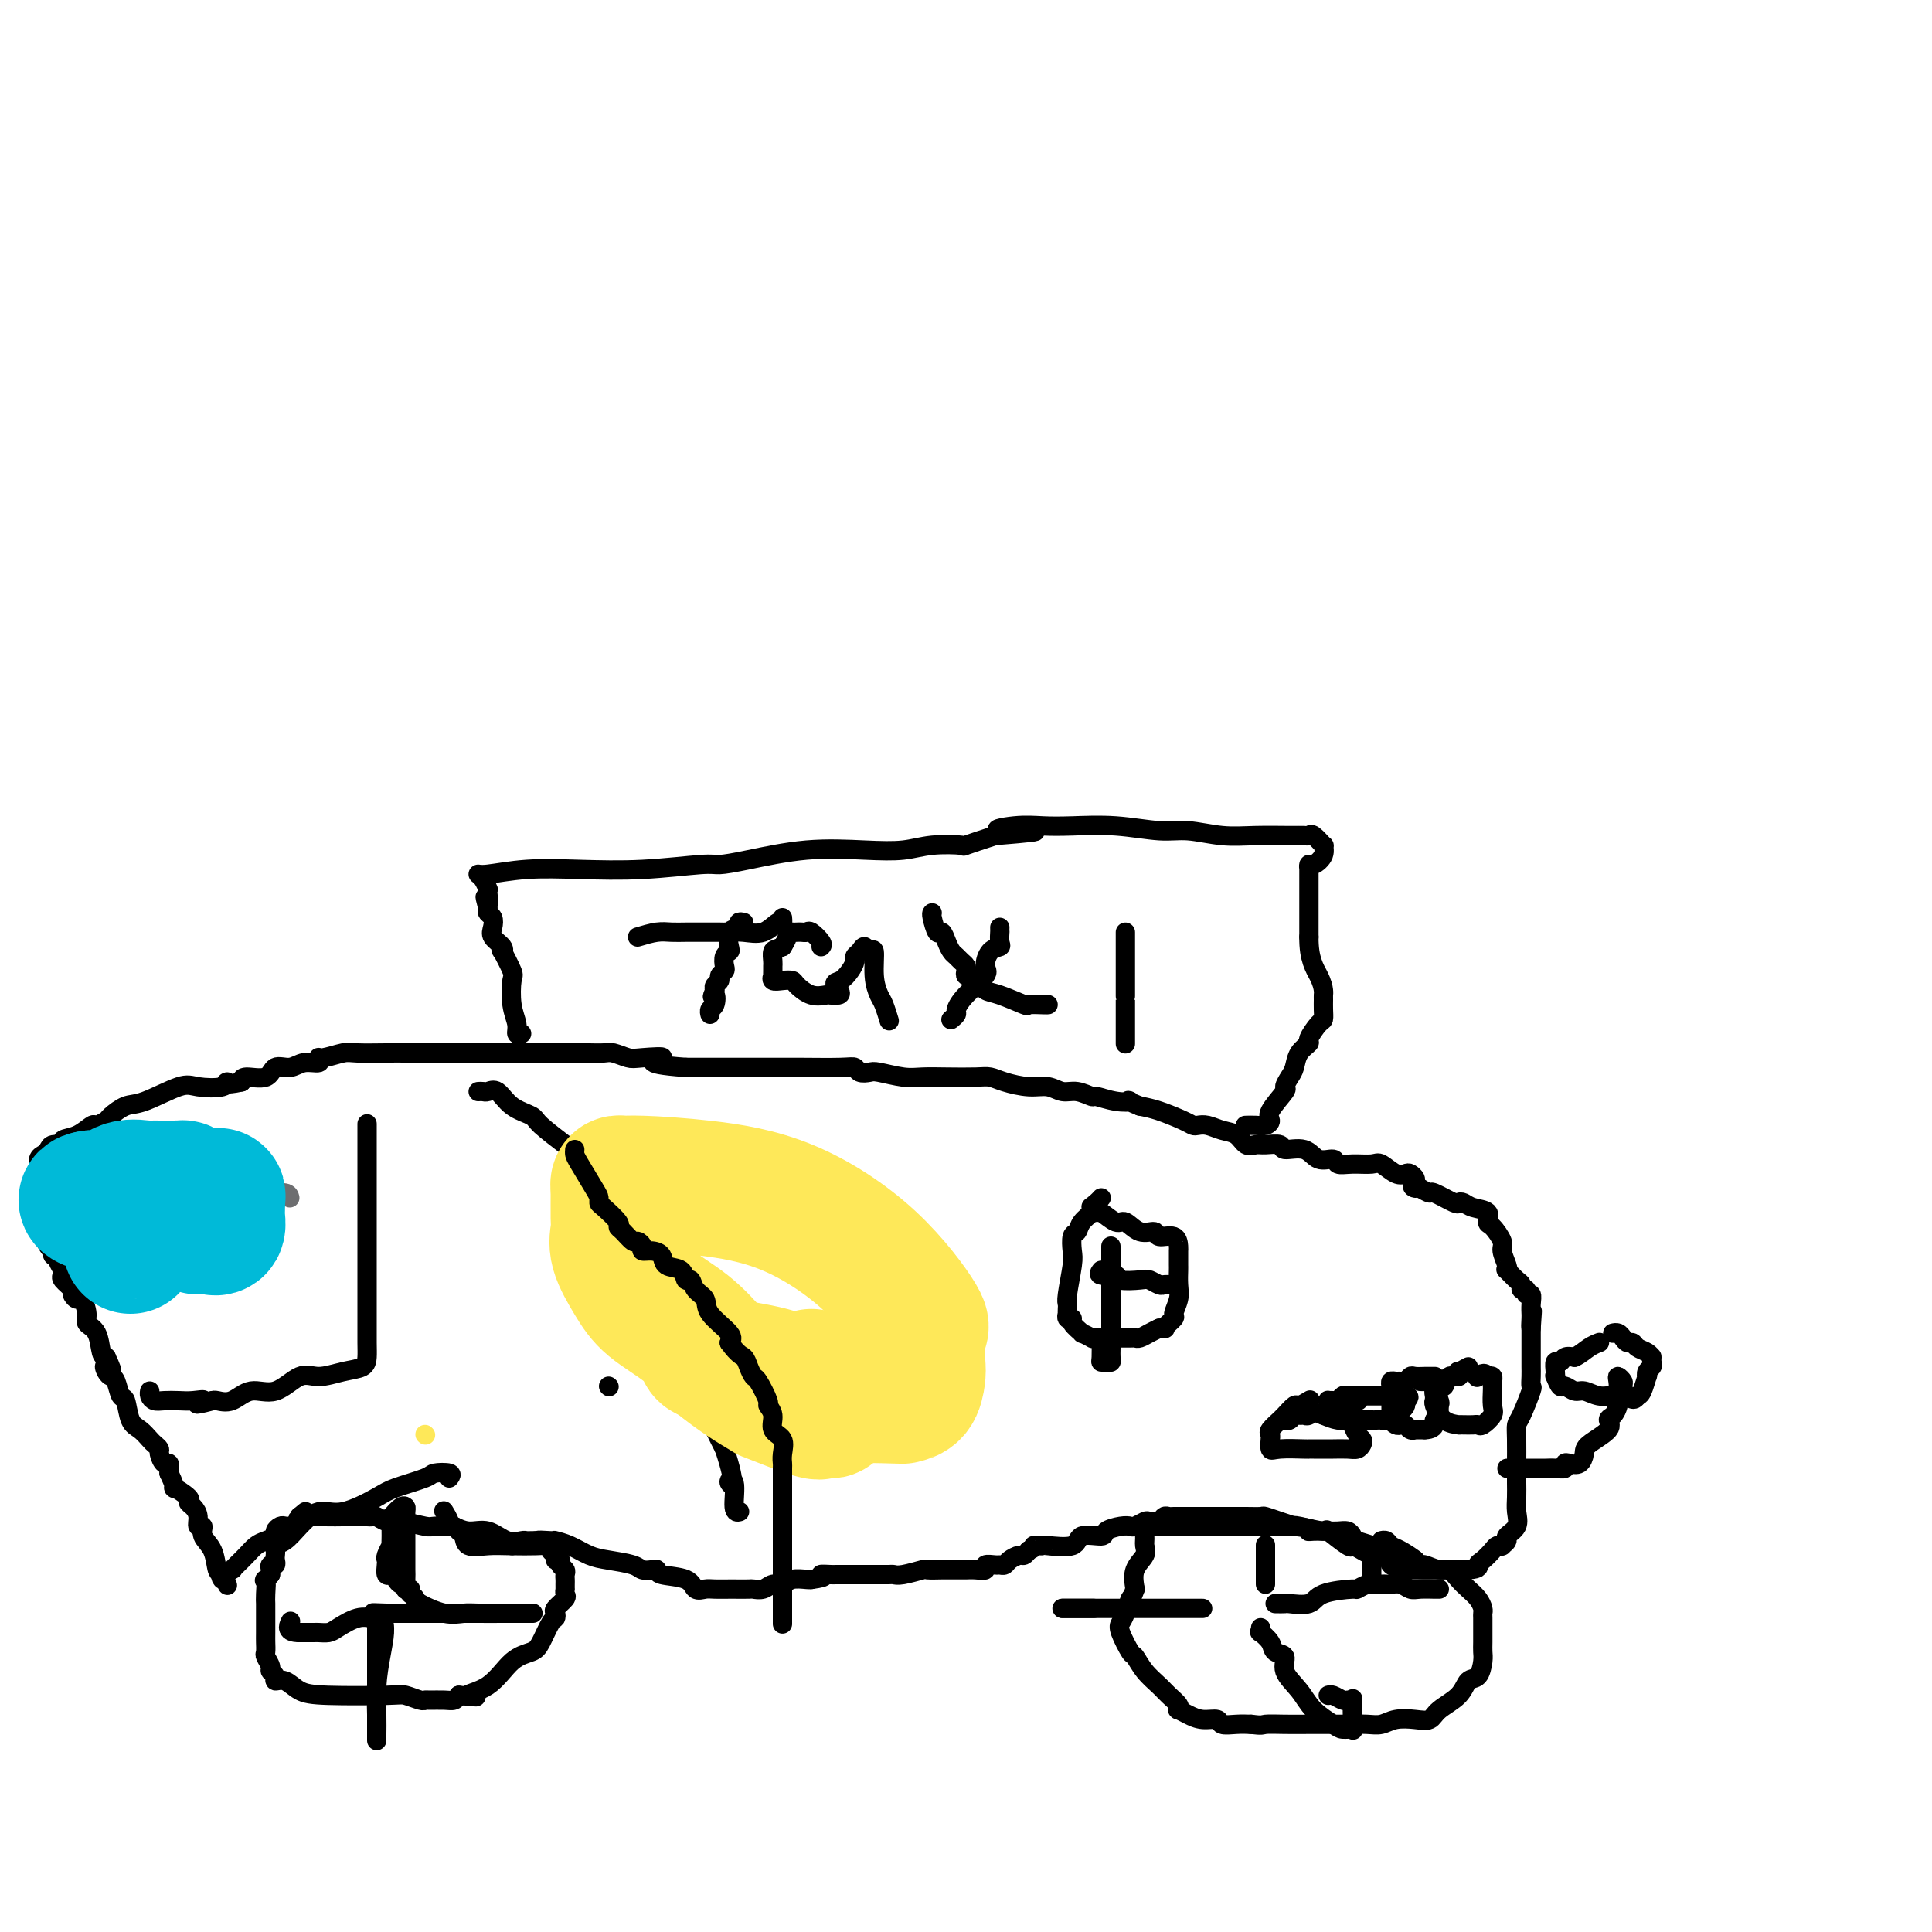 <svg viewBox='0 0 400 400' version='1.1' xmlns='http://www.w3.org/2000/svg' xmlns:xlink='http://www.w3.org/1999/xlink'><g fill='none' stroke='#000000' stroke-width='4' stroke-linecap='round' stroke-linejoin='round'><path d='M93,306c0.323,-0.406 0.645,-0.812 0,-1c-0.645,-0.188 -2.258,-0.158 -3,0c-0.742,0.158 -0.613,0.443 -2,1c-1.387,0.557 -4.289,1.387 -6,2c-1.711,0.613 -2.229,1.008 -4,2c-1.771,0.992 -4.794,2.580 -7,3c-2.206,0.420 -3.596,-0.329 -5,0c-1.404,0.329 -2.821,1.737 -4,3c-1.179,1.263 -2.120,2.379 -3,3c-0.880,0.621 -1.699,0.745 -2,1c-0.301,0.255 -0.084,0.642 0,1c0.084,0.358 0.037,0.687 0,1c-0.037,0.313 -0.062,0.609 0,1c0.062,0.391 0.213,0.878 0,1c-0.213,0.122 -0.788,-0.121 -1,0c-0.212,0.121 -0.061,0.606 0,1c0.061,0.394 0.030,0.697 0,1'/><path d='M56,326c-1.773,2.084 -1.207,0.792 -1,1c0.207,0.208 0.055,1.914 0,3c-0.055,1.086 -0.015,1.552 0,2c0.015,0.448 0.003,0.878 0,2c-0.003,1.122 0.003,2.934 0,4c-0.003,1.066 -0.016,1.385 0,2c0.016,0.615 0.061,1.526 0,2c-0.061,0.474 -0.228,0.509 0,1c0.228,0.491 0.851,1.436 1,2c0.149,0.564 -0.176,0.746 0,1c0.176,0.254 0.854,0.579 1,1c0.146,0.421 -0.238,0.936 0,1c0.238,0.064 1.098,-0.324 2,0c0.902,0.324 1.846,1.358 3,2c1.154,0.642 2.519,0.890 6,1c3.481,0.110 9.077,0.082 12,0c2.923,-0.082 3.171,-0.218 4,0c0.829,0.218 2.239,0.791 3,1c0.761,0.209 0.872,0.053 1,0c0.128,-0.053 0.271,-0.004 1,0c0.729,0.004 2.042,-0.037 3,0c0.958,0.037 1.559,0.154 2,0c0.441,-0.154 0.720,-0.577 1,-1'/><path d='M95,351c6.155,0.512 2.541,0.291 2,0c-0.541,-0.291 1.991,-0.653 4,-2c2.009,-1.347 3.494,-3.681 5,-5c1.506,-1.319 3.031,-1.625 4,-2c0.969,-0.375 1.382,-0.820 2,-2c0.618,-1.180 1.441,-3.093 2,-4c0.559,-0.907 0.854,-0.806 1,-1c0.146,-0.194 0.144,-0.683 0,-1c-0.144,-0.317 -0.431,-0.462 0,-1c0.431,-0.538 1.580,-1.468 2,-2c0.420,-0.532 0.113,-0.667 0,-1c-0.113,-0.333 -0.030,-0.863 0,-1c0.030,-0.137 0.009,0.118 0,0c-0.009,-0.118 -0.007,-0.609 0,-1c0.007,-0.391 0.017,-0.683 0,-1c-0.017,-0.317 -0.061,-0.658 0,-1c0.061,-0.342 0.228,-0.683 0,-1c-0.228,-0.317 -0.850,-0.610 -1,-1c-0.150,-0.390 0.172,-0.879 0,-1c-0.172,-0.121 -0.838,0.125 -1,0c-0.162,-0.125 0.180,-0.622 0,-1c-0.180,-0.378 -0.883,-0.637 -1,-1c-0.117,-0.363 0.353,-0.828 0,-1c-0.353,-0.172 -1.529,-0.049 -3,0c-1.471,0.049 -3.235,0.025 -5,0'/><path d='M106,320c-2.140,-0.029 -3.490,-0.103 -5,0c-1.510,0.103 -3.179,0.382 -4,0c-0.821,-0.382 -0.793,-1.425 -1,-2c-0.207,-0.575 -0.648,-0.683 -1,-1c-0.352,-0.317 -0.617,-0.842 -1,-1c-0.383,-0.158 -0.886,0.050 -1,0c-0.114,-0.050 0.162,-0.360 0,-1c-0.162,-0.640 -0.760,-1.612 -1,-2c-0.240,-0.388 -0.120,-0.194 0,0'/><path d='M85,329c-0.423,0.180 -0.845,0.360 -1,0c-0.155,-0.360 -0.041,-1.261 0,-2c0.041,-0.739 0.011,-1.315 0,-2c-0.011,-0.685 -0.002,-1.479 0,-3c0.002,-1.521 -0.002,-3.768 0,-5c0.002,-1.232 0.009,-1.449 0,-2c-0.009,-0.551 -0.033,-1.436 0,-2c0.033,-0.564 0.124,-0.806 0,-1c-0.124,-0.194 -0.464,-0.341 -1,0c-0.536,0.341 -1.268,1.171 -2,2'/><path d='M81,314c-0.464,0.631 -0.123,1.708 0,2c0.123,0.292 0.029,-0.202 0,0c-0.029,0.202 0.006,1.101 0,2c-0.006,0.899 -0.054,1.798 0,2c0.054,0.202 0.210,-0.292 0,0c-0.210,0.292 -0.785,1.370 -1,2c-0.215,0.630 -0.069,0.813 0,1c0.069,0.187 0.060,0.380 0,1c-0.060,0.620 -0.170,1.668 0,2c0.170,0.332 0.620,-0.051 1,0c0.380,0.051 0.690,0.535 1,1c0.310,0.465 0.622,0.912 1,1c0.378,0.088 0.823,-0.183 1,0c0.177,0.183 0.086,0.818 0,1c-0.086,0.182 -0.167,-0.091 0,0c0.167,0.091 0.584,0.545 1,1'/><path d='M85,330c1.005,0.817 1.019,0.860 1,1c-0.019,0.140 -0.070,0.377 1,1c1.070,0.623 3.261,1.631 5,2c1.739,0.369 3.026,0.099 4,0c0.974,-0.099 1.635,-0.026 3,0c1.365,0.026 3.433,0.007 5,0c1.567,-0.007 2.635,-0.002 3,0c0.365,0.002 0.029,0.001 1,0c0.971,-0.001 3.249,-0.000 2,0c-1.249,0.000 -6.024,0.000 -9,0c-2.976,-0.000 -4.154,-0.000 -7,0c-2.846,0.000 -7.361,0.000 -9,0c-1.639,-0.000 -0.403,-0.000 -1,0c-0.597,0.000 -3.028,0.000 -4,0c-0.972,-0.000 -0.486,-0.000 0,0'/><path d='M80,334c-4.884,-0.106 -2.093,-0.372 -1,1c1.093,1.372 0.489,4.382 0,7c-0.489,2.618 -0.863,4.844 -1,7c-0.137,2.156 -0.037,4.242 0,6c0.037,1.758 0.010,3.189 0,4c-0.010,0.811 -0.003,1.002 0,1c0.003,-0.002 0.001,-0.196 0,0c-0.001,0.196 -0.000,0.784 0,0c0.000,-0.784 0.000,-2.938 0,-4c-0.000,-1.062 -0.000,-1.031 0,-1'/><path d='M78,355c-0.000,-0.943 -0.000,-1.300 0,-2c0.000,-0.700 0.000,-1.744 0,-2c-0.000,-0.256 -0.000,0.275 0,0c0.000,-0.275 0.000,-1.355 0,-2c-0.000,-0.645 -0.000,-0.855 0,-2c0.000,-1.145 0.000,-3.225 0,-5c-0.000,-1.775 -0.002,-3.246 0,-4c0.002,-0.754 0.007,-0.792 0,-1c-0.007,-0.208 -0.026,-0.585 0,-1c0.026,-0.415 0.096,-0.868 0,-1c-0.096,-0.132 -0.358,0.056 -1,0c-0.642,-0.056 -1.664,-0.355 -3,0c-1.336,0.355 -2.987,1.363 -4,2c-1.013,0.637 -1.387,0.903 -2,1c-0.613,0.097 -1.463,0.026 -2,0c-0.537,-0.026 -0.760,-0.007 -1,0c-0.240,0.007 -0.497,0.002 -1,0c-0.503,-0.002 -1.251,-0.001 -2,0'/><path d='M62,338c-2.933,0.022 -2.267,-1.422 -2,-2c0.267,-0.578 0.133,-0.289 0,0'/><path d='M284,326c-0.003,-0.372 -0.006,-0.743 0,-1c0.006,-0.257 0.022,-0.399 0,-1c-0.022,-0.601 -0.083,-1.660 0,-2c0.083,-0.340 0.308,0.041 0,0c-0.308,-0.041 -1.149,-0.504 -2,-1c-0.851,-0.496 -1.710,-1.027 -2,-1c-0.290,0.027 -0.010,0.610 -1,0c-0.990,-0.610 -3.249,-2.412 -4,-3c-0.751,-0.588 0.006,0.039 -1,0c-1.006,-0.039 -3.776,-0.742 -5,-1c-1.224,-0.258 -0.901,-0.069 -3,0c-2.099,0.069 -6.619,0.019 -10,0c-3.381,-0.019 -5.623,-0.005 -8,0c-2.377,0.005 -4.887,0.002 -6,0c-1.113,-0.002 -0.828,-0.002 -1,0c-0.172,0.002 -0.803,0.006 -1,0c-0.197,-0.006 0.038,-0.024 0,0c-0.038,0.024 -0.348,0.089 -1,0c-0.652,-0.089 -1.646,-0.331 -2,0c-0.354,0.331 -0.067,1.235 0,2c0.067,0.765 -0.085,1.391 0,2c0.085,0.609 0.408,1.203 0,2c-0.408,0.797 -1.545,1.799 -2,3c-0.455,1.201 -0.227,2.600 0,4'/><path d='M235,329c-0.799,2.310 -0.796,1.586 -1,2c-0.204,0.414 -0.616,1.965 -1,3c-0.384,1.035 -0.739,1.554 -1,2c-0.261,0.446 -0.428,0.819 0,2c0.428,1.181 1.451,3.170 2,4c0.549,0.830 0.624,0.502 1,1c0.376,0.498 1.054,1.822 2,3c0.946,1.178 2.161,2.210 3,3c0.839,0.790 1.302,1.339 2,2c0.698,0.661 1.631,1.435 2,2c0.369,0.565 0.173,0.921 0,1c-0.173,0.079 -0.322,-0.119 0,0c0.322,0.119 1.114,0.554 2,1c0.886,0.446 1.864,0.904 3,1c1.136,0.096 2.428,-0.170 3,0c0.572,0.170 0.423,0.777 1,1c0.577,0.223 1.879,0.064 3,0c1.121,-0.064 2.060,-0.032 3,0'/><path d='M259,357c2.515,0.309 2.304,0.083 3,0c0.696,-0.083 2.301,-0.022 4,0c1.699,0.022 3.494,0.007 5,0c1.506,-0.007 2.723,-0.006 4,0c1.277,0.006 2.614,0.015 4,0c1.386,-0.015 2.823,-0.055 4,0c1.177,0.055 2.095,0.206 3,0c0.905,-0.206 1.797,-0.767 3,-1c1.203,-0.233 2.717,-0.136 4,0c1.283,0.136 2.336,0.312 3,0c0.664,-0.312 0.938,-1.113 2,-2c1.062,-0.887 2.911,-1.862 4,-3c1.089,-1.138 1.416,-2.440 2,-3c0.584,-0.560 1.424,-0.378 2,-1c0.576,-0.622 0.886,-2.050 1,-3c0.114,-0.950 0.031,-1.424 0,-2c-0.031,-0.576 -0.008,-1.254 0,-2c0.008,-0.746 0.003,-1.561 0,-2c-0.003,-0.439 -0.003,-0.502 0,-1c0.003,-0.498 0.009,-1.432 0,-2c-0.009,-0.568 -0.033,-0.771 0,-1c0.033,-0.229 0.122,-0.486 0,-1c-0.122,-0.514 -0.454,-1.285 -1,-2c-0.546,-0.715 -1.306,-1.372 -2,-2c-0.694,-0.628 -1.324,-1.225 -2,-2c-0.676,-0.775 -1.399,-1.727 -2,-2c-0.601,-0.273 -1.079,0.133 -2,0c-0.921,-0.133 -2.287,-0.805 -3,-1c-0.713,-0.195 -0.775,0.087 -1,0c-0.225,-0.087 -0.612,-0.544 -1,-1'/><path d='M293,323c-0.930,-0.200 0.244,0.300 0,0c-0.244,-0.300 -1.908,-1.401 -3,-2c-1.092,-0.599 -1.612,-0.697 -2,-1c-0.388,-0.303 -0.643,-0.812 -1,-1c-0.357,-0.188 -0.816,-0.054 -1,0c-0.184,0.054 -0.092,0.027 0,0'/><path d='M262,328c0.000,-0.320 0.000,-0.639 0,-1c0.000,-0.361 0.000,-0.762 0,-1c0.000,-0.238 0.000,-0.311 0,-1c0.000,-0.689 0.000,-1.993 0,-3c0.000,-1.007 0.000,-1.716 0,-2c0.000,-0.284 0.000,-0.142 0,0'/><path d='M264,332c0.842,0.014 1.684,0.028 2,0c0.316,-0.028 0.107,-0.097 1,0c0.893,0.097 2.887,0.362 4,0c1.113,-0.362 1.344,-1.351 3,-2c1.656,-0.649 4.738,-0.959 6,-1c1.262,-0.041 0.706,0.185 1,0c0.294,-0.185 1.440,-0.781 2,-1c0.560,-0.219 0.534,-0.060 1,0c0.466,0.060 1.423,0.020 2,0c0.577,-0.020 0.772,-0.019 1,0c0.228,0.019 0.488,0.058 1,0c0.512,-0.058 1.276,-0.212 2,0c0.724,0.212 1.410,0.789 2,1c0.590,0.211 1.086,0.057 2,0c0.914,-0.057 2.246,-0.015 3,0c0.754,0.015 0.930,0.004 1,0c0.070,-0.004 0.035,-0.002 0,0'/><path d='M261,337c0.057,0.468 0.115,0.936 0,1c-0.115,0.064 -0.401,-0.276 0,0c0.401,0.276 1.490,1.168 2,2c0.510,0.832 0.442,1.605 1,2c0.558,0.395 1.743,0.414 2,1c0.257,0.586 -0.413,1.741 0,3c0.413,1.259 1.908,2.624 3,4c1.092,1.376 1.781,2.763 3,4c1.219,1.237 2.968,2.324 4,3c1.032,0.676 1.348,0.941 2,1c0.652,0.059 1.638,-0.086 2,0c0.362,0.086 0.098,0.405 0,0c-0.098,-0.405 -0.029,-1.534 0,-2c0.029,-0.466 0.020,-0.267 0,-1c-0.020,-0.733 -0.050,-2.396 0,-3c0.050,-0.604 0.182,-0.148 0,0c-0.182,0.148 -0.676,-0.013 -1,0c-0.324,0.013 -0.479,0.199 -1,0c-0.521,-0.199 -1.410,-0.784 -2,-1c-0.590,-0.216 -0.883,-0.062 -1,0c-0.117,0.062 -0.059,0.031 0,0'/><path d='M249,333c-0.618,0.000 -1.236,0.000 -2,0c-0.764,0.000 -1.673,0.000 -5,0c-3.327,0.000 -9.071,0.000 -13,0c-3.929,0.000 -6.043,0.000 -7,0c-0.957,0.000 -0.758,0.000 -1,0c-0.242,0.000 -0.926,-0.000 -1,0c-0.074,0.000 0.463,0.000 1,0'/><path d='M221,333c-3.488,0.000 1.792,0.000 4,0c2.208,0.000 1.345,0.000 1,0c-0.345,0.000 -0.173,0.000 0,0'/><path d='M46,327c-0.225,-0.311 -0.450,-0.621 0,-1c0.450,-0.379 1.577,-0.825 2,-1c0.423,-0.175 0.144,-0.078 0,0c-0.144,0.078 -0.152,0.137 0,0c0.152,-0.137 0.465,-0.471 1,-1c0.535,-0.529 1.291,-1.255 2,-2c0.709,-0.745 1.370,-1.510 2,-2c0.630,-0.490 1.230,-0.706 2,-1c0.770,-0.294 1.711,-0.666 2,-1c0.289,-0.334 -0.073,-0.628 0,-1c0.073,-0.372 0.580,-0.821 1,-1c0.420,-0.179 0.752,-0.089 1,0c0.248,0.089 0.413,0.178 1,0c0.587,-0.178 1.596,-0.622 2,-1c0.404,-0.378 0.202,-0.689 0,-1'/><path d='M62,314c2.462,-2.011 0.615,-0.539 0,0c-0.615,0.539 -0.000,0.144 1,0c1.000,-0.144 2.386,-0.039 4,0c1.614,0.039 3.456,0.010 4,0c0.544,-0.010 -0.209,-0.003 0,0c0.209,0.003 1.379,0.001 2,0c0.621,-0.001 0.691,0.000 1,0c0.309,-0.000 0.855,-0.001 1,0c0.145,0.001 -0.113,0.004 0,0c0.113,-0.004 0.597,-0.016 1,0c0.403,0.016 0.724,0.061 1,0c0.276,-0.061 0.506,-0.227 1,0c0.494,0.227 1.254,0.846 2,1c0.746,0.154 1.480,-0.156 3,0c1.520,0.156 3.827,0.778 5,1c1.173,0.222 1.212,0.043 2,0c0.788,-0.043 2.325,0.048 3,0c0.675,-0.048 0.489,-0.237 1,0c0.511,0.237 1.719,0.901 3,1c1.281,0.099 2.633,-0.366 4,0c1.367,0.366 2.747,1.562 4,2c1.253,0.438 2.377,0.117 3,0c0.623,-0.117 0.745,-0.032 1,0c0.255,0.032 0.644,0.009 1,0c0.356,-0.009 0.678,-0.005 1,0'/><path d='M111,319c7.704,0.774 2.465,0.209 1,0c-1.465,-0.209 0.846,-0.063 2,0c1.154,0.063 1.153,0.044 1,0c-0.153,-0.044 -0.458,-0.114 0,0c0.458,0.114 1.680,0.413 3,1c1.320,0.587 2.738,1.464 4,2c1.262,0.536 2.366,0.731 4,1c1.634,0.269 3.796,0.611 5,1c1.204,0.389 1.450,0.824 2,1c0.550,0.176 1.403,0.093 2,0c0.597,-0.093 0.937,-0.197 1,0c0.063,0.197 -0.150,0.694 1,1c1.150,0.306 3.664,0.422 5,1c1.336,0.578 1.493,1.619 2,2c0.507,0.381 1.362,0.102 2,0c0.638,-0.102 1.059,-0.028 2,0c0.941,0.028 2.402,0.008 3,0c0.598,-0.008 0.334,-0.006 1,0c0.666,0.006 2.262,0.017 3,0c0.738,-0.017 0.619,-0.061 1,0c0.381,0.061 1.261,0.227 2,0c0.739,-0.227 1.336,-0.845 2,-1c0.664,-0.155 1.393,0.155 2,0c0.607,-0.155 1.090,-0.773 2,-1c0.910,-0.227 2.245,-0.061 3,0c0.755,0.061 0.930,0.017 1,0c0.070,-0.017 0.035,-0.009 0,0'/><path d='M168,327c4.058,-0.536 2.204,-0.876 2,-1c-0.204,-0.124 1.240,-0.033 2,0c0.760,0.033 0.834,0.009 1,0c0.166,-0.009 0.425,-0.002 1,0c0.575,0.002 1.468,0.001 2,0c0.532,-0.001 0.705,-0.000 1,0c0.295,0.000 0.713,0.000 1,0c0.287,-0.000 0.444,-0.000 1,0c0.556,0.000 1.512,0.001 2,0c0.488,-0.001 0.510,-0.004 1,0c0.490,0.004 1.449,0.015 2,0c0.551,-0.015 0.695,-0.057 1,0c0.305,0.057 0.773,0.211 2,0c1.227,-0.211 3.215,-0.789 4,-1c0.785,-0.211 0.367,-0.057 1,0c0.633,0.057 2.319,0.015 3,0c0.681,-0.015 0.359,-0.003 1,0c0.641,0.003 2.247,-0.003 3,0c0.753,0.003 0.653,0.015 1,0c0.347,-0.015 1.139,-0.057 2,0c0.861,0.057 1.789,0.212 2,0c0.211,-0.212 -0.295,-0.792 0,-1c0.295,-0.208 1.392,-0.046 2,0c0.608,0.046 0.726,-0.025 1,0c0.274,0.025 0.703,0.148 1,0c0.297,-0.148 0.461,-0.565 1,-1c0.539,-0.435 1.453,-0.886 2,-1c0.547,-0.114 0.728,0.110 1,0c0.272,-0.110 0.636,-0.555 1,-1'/><path d='M213,321c1.885,-0.845 1.097,-0.956 1,-1c-0.097,-0.044 0.496,-0.019 1,0c0.504,0.019 0.920,0.034 1,0c0.080,-0.034 -0.177,-0.117 1,0c1.177,0.117 3.789,0.434 5,0c1.211,-0.434 1.021,-1.619 2,-2c0.979,-0.381 3.126,0.043 4,0c0.874,-0.043 0.476,-0.551 1,-1c0.524,-0.449 1.971,-0.839 3,-1c1.029,-0.161 1.642,-0.095 2,0c0.358,0.095 0.463,0.218 1,0c0.537,-0.218 1.506,-0.776 2,-1c0.494,-0.224 0.513,-0.112 1,0c0.487,0.112 1.442,0.226 2,0c0.558,-0.226 0.718,-0.793 1,-1c0.282,-0.207 0.685,-0.056 1,0c0.315,0.056 0.543,0.015 1,0c0.457,-0.015 1.144,-0.004 2,0c0.856,0.004 1.881,0.001 3,0c1.119,-0.001 2.333,-0.000 3,0c0.667,0.000 0.789,0.000 1,0c0.211,-0.000 0.513,-0.001 1,0c0.487,0.001 1.159,0.003 2,0c0.841,-0.003 1.853,-0.012 3,0c1.147,0.012 2.431,0.044 3,0c0.569,-0.044 0.422,-0.166 1,0c0.578,0.166 1.879,0.619 3,1c1.121,0.381 2.060,0.691 3,1'/><path d='M268,316c4.826,0.536 3.390,0.876 3,1c-0.390,0.124 0.266,0.032 1,0c0.734,-0.032 1.545,-0.006 2,0c0.455,0.006 0.554,-0.010 1,0c0.446,0.010 1.241,0.044 2,0c0.759,-0.044 1.484,-0.167 2,0c0.516,0.167 0.824,0.623 1,1c0.176,0.377 0.219,0.675 1,1c0.781,0.325 2.301,0.679 3,1c0.699,0.321 0.578,0.611 1,1c0.422,0.389 1.388,0.879 2,1c0.612,0.121 0.870,-0.125 1,0c0.130,0.125 0.132,0.622 0,1c-0.132,0.378 -0.398,0.637 0,1c0.398,0.363 1.459,0.829 2,1c0.541,0.171 0.561,0.046 1,0c0.439,-0.046 1.295,-0.012 2,0c0.705,0.012 1.257,0.003 2,0c0.743,-0.003 1.676,-0.001 2,0c0.324,0.001 0.037,0.000 0,0c-0.037,-0.000 0.175,-0.000 1,0c0.825,0.000 2.262,0.000 3,0c0.738,-0.000 0.776,-0.000 1,0c0.224,0.000 0.636,0.000 1,0c0.364,-0.000 0.682,-0.000 1,0'/><path d='M304,325c2.588,-0.194 2.056,-0.679 2,-1c-0.056,-0.321 0.362,-0.477 1,-1c0.638,-0.523 1.496,-1.411 2,-2c0.504,-0.589 0.655,-0.878 1,-1c0.345,-0.122 0.885,-0.076 1,0c0.115,0.076 -0.193,0.183 0,0c0.193,-0.183 0.889,-0.657 1,-1c0.111,-0.343 -0.363,-0.557 0,-1c0.363,-0.443 1.561,-1.117 2,-2c0.439,-0.883 0.118,-1.977 0,-3c-0.118,-1.023 -0.031,-1.975 0,-3c0.031,-1.025 0.008,-2.124 0,-3c-0.008,-0.876 -0.000,-1.530 0,-2c0.000,-0.470 -0.006,-0.757 0,-2c0.006,-1.243 0.026,-3.442 0,-5c-0.026,-1.558 -0.098,-2.476 0,-3c0.098,-0.524 0.366,-0.655 1,-2c0.634,-1.345 1.634,-3.904 2,-5c0.366,-1.096 0.098,-0.728 0,-1c-0.098,-0.272 -0.026,-1.183 0,-2c0.026,-0.817 0.007,-1.542 0,-2c-0.007,-0.458 -0.002,-0.651 0,-1c0.002,-0.349 0.001,-0.853 0,-1c-0.001,-0.147 -0.000,0.063 0,0c0.000,-0.063 0.000,-0.398 0,-1c-0.000,-0.602 -0.000,-1.471 0,-2c0.000,-0.529 0.000,-0.719 0,-1c-0.000,-0.281 -0.000,-0.652 0,-1c0.000,-0.348 0.000,-0.674 0,-1'/><path d='M317,275c0.464,-6.526 0.124,-2.343 0,-1c-0.124,1.343 -0.032,-0.156 0,-1c0.032,-0.844 0.005,-1.034 0,-1c-0.005,0.034 0.014,0.292 0,0c-0.014,-0.292 -0.060,-1.135 0,-2c0.060,-0.865 0.227,-1.752 0,-2c-0.227,-0.248 -0.847,0.142 -1,0c-0.153,-0.142 0.162,-0.816 0,-1c-0.162,-0.184 -0.800,0.123 -1,0c-0.200,-0.123 0.039,-0.675 0,-1c-0.039,-0.325 -0.354,-0.423 -1,-1c-0.646,-0.577 -1.621,-1.634 -2,-2c-0.379,-0.366 -0.160,-0.042 0,0c0.160,0.042 0.263,-0.197 0,-1c-0.263,-0.803 -0.891,-2.169 -1,-3c-0.109,-0.831 0.301,-1.125 0,-2c-0.301,-0.875 -1.313,-2.329 -2,-3c-0.687,-0.671 -1.049,-0.559 -1,-1c0.049,-0.441 0.511,-1.437 0,-2c-0.511,-0.563 -1.994,-0.695 -3,-1c-1.006,-0.305 -1.536,-0.785 -2,-1c-0.464,-0.215 -0.862,-0.165 -1,0c-0.138,0.165 -0.016,0.446 -1,0c-0.984,-0.446 -3.073,-1.620 -4,-2c-0.927,-0.380 -0.694,0.034 -1,0c-0.306,-0.034 -1.153,-0.517 -2,-1'/><path d='M294,246c-2.389,-0.725 -1.361,-0.037 -1,0c0.361,0.037 0.053,-0.576 0,-1c-0.053,-0.424 0.147,-0.657 0,-1c-0.147,-0.343 -0.643,-0.796 -1,-1c-0.357,-0.204 -0.577,-0.160 -1,0c-0.423,0.160 -1.049,0.436 -2,0c-0.951,-0.436 -2.228,-1.585 -3,-2c-0.772,-0.415 -1.039,-0.095 -2,0c-0.961,0.095 -2.615,-0.035 -4,0c-1.385,0.035 -2.501,0.235 -3,0c-0.499,-0.235 -0.380,-0.904 -1,-1c-0.620,-0.096 -1.980,0.381 -3,0c-1.020,-0.381 -1.701,-1.619 -3,-2c-1.299,-0.381 -3.216,0.096 -4,0c-0.784,-0.096 -0.436,-0.765 -1,-1c-0.564,-0.235 -2.041,-0.038 -3,0c-0.959,0.038 -1.401,-0.085 -2,0c-0.599,0.085 -1.354,0.376 -2,0c-0.646,-0.376 -1.181,-1.421 -2,-2c-0.819,-0.579 -1.922,-0.693 -3,-1c-1.078,-0.307 -2.133,-0.807 -3,-1c-0.867,-0.193 -1.547,-0.079 -2,0c-0.453,0.079 -0.678,0.124 -1,0c-0.322,-0.124 -0.741,-0.418 -2,-1c-1.259,-0.582 -3.360,-1.452 -5,-2c-1.640,-0.548 -2.820,-0.774 -4,-1'/><path d='M236,229c-3.738,-1.482 -2.082,-1.186 -2,-1c0.082,0.186 -1.409,0.261 -3,0c-1.591,-0.261 -3.282,-0.859 -4,-1c-0.718,-0.141 -0.462,0.173 -1,0c-0.538,-0.173 -1.869,-0.834 -3,-1c-1.131,-0.166 -2.060,0.162 -3,0c-0.940,-0.162 -1.890,-0.814 -3,-1c-1.110,-0.186 -2.379,0.094 -4,0c-1.621,-0.094 -3.596,-0.561 -5,-1c-1.404,-0.439 -2.239,-0.849 -3,-1c-0.761,-0.151 -1.447,-0.044 -3,0c-1.553,0.044 -3.973,0.026 -6,0c-2.027,-0.026 -3.660,-0.058 -5,0c-1.340,0.058 -2.386,0.208 -4,0c-1.614,-0.208 -3.796,-0.774 -5,-1c-1.204,-0.226 -1.430,-0.113 -2,0c-0.570,0.113 -1.484,0.226 -2,0c-0.516,-0.226 -0.634,-0.793 -1,-1c-0.366,-0.207 -0.981,-0.056 -3,0c-2.019,0.056 -5.441,0.015 -8,0c-2.559,-0.015 -4.254,-0.004 -6,0c-1.746,0.004 -3.542,0.001 -5,0c-1.458,-0.001 -2.580,-0.000 -4,0c-1.420,0.000 -3.140,0.000 -4,0c-0.860,-0.000 -0.859,-0.000 -1,0c-0.141,0.000 -0.422,0.000 -1,0c-0.578,-0.000 -1.451,-0.000 -2,0c-0.549,0.000 -0.775,0.000 -1,0'/><path d='M142,221c-10.673,-0.758 -5.856,-1.653 -5,-2c0.856,-0.347 -2.249,-0.146 -4,0c-1.751,0.146 -2.150,0.235 -3,0c-0.850,-0.235 -2.153,-0.795 -3,-1c-0.847,-0.205 -1.239,-0.055 -2,0c-0.761,0.055 -1.891,0.015 -3,0c-1.109,-0.015 -2.197,-0.004 -4,0c-1.803,0.004 -4.322,0.001 -6,0c-1.678,-0.001 -2.514,-0.000 -4,0c-1.486,0.000 -3.622,0.000 -5,0c-1.378,-0.000 -2.000,-0.000 -3,0c-1.000,0.000 -2.379,-0.000 -4,0c-1.621,0.000 -3.483,0.000 -5,0c-1.517,-0.000 -2.689,-0.000 -3,0c-0.311,0.000 0.240,0.000 0,0c-0.240,-0.000 -1.269,-0.001 -2,0c-0.731,0.001 -1.162,0.004 -2,0c-0.838,-0.004 -2.082,-0.016 -4,0c-1.918,0.016 -4.512,0.061 -6,0c-1.488,-0.061 -1.872,-0.228 -3,0c-1.128,0.228 -3.001,0.850 -4,1c-0.999,0.150 -1.126,-0.172 -1,0c0.126,0.172 0.503,0.838 0,1c-0.503,0.162 -1.886,-0.182 -3,0c-1.114,0.182 -1.959,0.888 -3,1c-1.041,0.112 -2.279,-0.372 -3,0c-0.721,0.372 -0.925,1.600 -2,2c-1.075,0.400 -3.021,-0.029 -4,0c-0.979,0.029 -0.989,0.514 -1,1'/><path d='M50,224c-3.939,0.871 -3.285,0.048 -3,0c0.285,-0.048 0.201,0.679 -1,1c-1.201,0.321 -3.520,0.236 -5,0c-1.480,-0.236 -2.122,-0.625 -4,0c-1.878,0.625 -4.994,2.263 -7,3c-2.006,0.737 -2.903,0.574 -4,1c-1.097,0.426 -2.393,1.441 -3,2c-0.607,0.559 -0.524,0.660 -1,1c-0.476,0.340 -1.509,0.918 -2,1c-0.491,0.082 -0.440,-0.333 -1,0c-0.560,0.333 -1.733,1.413 -3,2c-1.267,0.587 -2.630,0.683 -3,1c-0.370,0.317 0.251,0.857 0,1c-0.251,0.143 -1.374,-0.112 -2,0c-0.626,0.112 -0.756,0.591 -1,1c-0.244,0.409 -0.601,0.747 -1,1c-0.399,0.253 -0.839,0.421 -1,1c-0.161,0.579 -0.043,1.567 0,2c0.043,0.433 0.012,0.309 0,1c-0.012,0.691 -0.003,2.197 0,3c0.003,0.803 0.002,0.901 0,1'/><path d='M8,247c-0.001,1.278 -0.002,0.973 0,1c0.002,0.027 0.007,0.385 0,1c-0.007,0.615 -0.026,1.485 0,2c0.026,0.515 0.098,0.673 0,1c-0.098,0.327 -0.367,0.824 0,2c0.367,1.176 1.370,3.033 2,4c0.630,0.967 0.886,1.046 1,1c0.114,-0.046 0.087,-0.216 0,0c-0.087,0.216 -0.233,0.818 0,1c0.233,0.182 0.845,-0.054 1,0c0.155,0.054 -0.147,0.400 0,1c0.147,0.600 0.742,1.456 1,2c0.258,0.544 0.177,0.777 0,1c-0.177,0.223 -0.451,0.435 0,1c0.451,0.565 1.628,1.481 2,2c0.372,0.519 -0.060,0.639 0,1c0.060,0.361 0.611,0.962 1,1c0.389,0.038 0.615,-0.487 1,0c0.385,0.487 0.929,1.987 1,3c0.071,1.013 -0.332,1.540 0,2c0.332,0.460 1.397,0.855 2,2c0.603,1.145 0.744,3.042 1,4c0.256,0.958 0.628,0.979 1,1'/><path d='M22,281c2.179,4.585 0.625,2.546 0,2c-0.625,-0.546 -0.322,0.400 0,1c0.322,0.600 0.663,0.854 1,1c0.337,0.146 0.670,0.185 1,1c0.330,0.815 0.655,2.407 1,3c0.345,0.593 0.708,0.186 1,1c0.292,0.814 0.513,2.848 1,4c0.487,1.152 1.240,1.421 2,2c0.760,0.579 1.527,1.470 2,2c0.473,0.530 0.652,0.701 1,1c0.348,0.299 0.864,0.727 1,1c0.136,0.273 -0.108,0.393 0,1c0.108,0.607 0.567,1.702 1,2c0.433,0.298 0.838,-0.201 1,0c0.162,0.201 0.081,1.100 0,2'/><path d='M35,305c2.052,4.285 0.684,2.996 1,3c0.316,0.004 2.318,1.301 3,2c0.682,0.699 0.043,0.799 0,1c-0.043,0.201 0.508,0.504 1,1c0.492,0.496 0.923,1.184 1,2c0.077,0.816 -0.201,1.760 0,2c0.201,0.240 0.880,-0.225 1,0c0.120,0.225 -0.318,1.139 0,2c0.318,0.861 1.392,1.667 2,3c0.608,1.333 0.751,3.192 1,4c0.249,0.808 0.606,0.564 1,1c0.394,0.436 0.827,1.553 1,2c0.173,0.447 0.087,0.223 0,0'/><path d='M76,233c0.000,-0.287 0.000,-0.574 0,0c-0.000,0.574 -0.000,2.010 0,3c0.000,0.990 0.000,1.535 0,3c-0.000,1.465 -0.000,3.849 0,6c0.000,2.151 0.000,4.069 0,6c-0.000,1.931 -0.000,3.875 0,6c0.000,2.125 0.000,4.432 0,7c-0.000,2.568 -0.001,5.399 0,7c0.001,1.601 0.003,1.973 0,3c-0.003,1.027 -0.013,2.711 0,4c0.013,1.289 0.049,2.185 0,3c-0.049,0.815 -0.182,1.551 -1,2c-0.818,0.449 -2.322,0.612 -4,1c-1.678,0.388 -3.530,1.001 -5,1c-1.470,-0.001 -2.558,-0.617 -4,0c-1.442,0.617 -3.237,2.466 -5,3c-1.763,0.534 -3.493,-0.249 -5,0c-1.507,0.249 -2.790,1.529 -4,2c-1.210,0.471 -2.346,0.135 -3,0c-0.654,-0.135 -0.827,-0.067 -1,0'/><path d='M44,290c-5.320,1.393 -2.619,0.374 -2,0c0.619,-0.374 -0.843,-0.103 -2,0c-1.157,0.103 -2.009,0.038 -3,0c-0.991,-0.038 -2.122,-0.049 -3,0c-0.878,0.049 -1.503,0.157 -2,0c-0.497,-0.157 -0.864,-0.581 -1,-1c-0.136,-0.419 -0.039,-0.834 0,-1c0.039,-0.166 0.019,-0.083 0,0'/><path d='M108,214c-0.452,0.144 -0.904,0.288 -1,0c-0.096,-0.288 0.163,-1.006 0,-2c-0.163,-0.994 -0.748,-2.262 -1,-4c-0.252,-1.738 -0.171,-3.946 0,-5c0.171,-1.054 0.431,-0.954 0,-2c-0.431,-1.046 -1.552,-3.239 -2,-4c-0.448,-0.761 -0.224,-0.092 0,0c0.224,0.092 0.449,-0.395 0,-1c-0.449,-0.605 -1.571,-1.328 -2,-2c-0.429,-0.672 -0.167,-1.294 0,-2c0.167,-0.706 0.237,-1.498 0,-2c-0.237,-0.502 -0.782,-0.715 -1,-1c-0.218,-0.285 -0.109,-0.643 0,-1'/><path d='M101,188c-1.084,-4.146 -0.293,-1.510 0,-1c0.293,0.510 0.088,-1.107 0,-2c-0.088,-0.893 -0.060,-1.061 0,-1c0.060,0.061 0.153,0.352 0,0c-0.153,-0.352 -0.553,-1.349 -1,-2c-0.447,-0.651 -0.941,-0.958 -1,-1c-0.059,-0.042 0.316,0.181 2,0c1.684,-0.181 4.676,-0.766 8,-1c3.324,-0.234 6.981,-0.117 11,0c4.019,0.117 8.400,0.234 13,0c4.600,-0.234 9.417,-0.819 12,-1c2.583,-0.181 2.931,0.044 4,0c1.069,-0.044 2.860,-0.355 6,-1c3.140,-0.645 7.631,-1.623 12,-2c4.369,-0.377 8.616,-0.152 12,0c3.384,0.152 5.904,0.231 8,0c2.096,-0.231 3.768,-0.773 6,-1c2.232,-0.227 5.024,-0.138 6,0c0.976,0.138 0.136,0.325 1,0c0.864,-0.325 3.432,-1.163 6,-2'/><path d='M206,173c15.417,-1.249 5.460,-0.872 2,-1c-3.460,-0.128 -0.422,-0.762 2,-1c2.422,-0.238 4.228,-0.079 6,0c1.772,0.079 3.511,0.077 6,0c2.489,-0.077 5.727,-0.231 9,0c3.273,0.231 6.582,0.847 9,1c2.418,0.153 3.947,-0.155 6,0c2.053,0.155 4.630,0.774 7,1c2.370,0.226 4.532,0.058 7,0c2.468,-0.058 5.243,-0.008 7,0c1.757,0.008 2.495,-0.028 3,0c0.505,0.028 0.778,0.118 1,0c0.222,-0.118 0.393,-0.444 1,0c0.607,0.444 1.651,1.659 2,2c0.349,0.341 0.002,-0.192 0,0c-0.002,0.192 0.339,1.107 0,2c-0.339,0.893 -1.359,1.763 -2,2c-0.641,0.237 -0.904,-0.158 -1,0c-0.096,0.158 -0.026,0.869 0,1c0.026,0.131 0.007,-0.319 0,0c-0.007,0.319 -0.002,1.408 0,2c0.002,0.592 0.000,0.689 0,1c-0.000,0.311 -0.000,0.836 0,2c0.000,1.164 0.000,2.967 0,4c-0.000,1.033 -0.000,1.295 0,2c0.000,0.705 0.000,1.852 0,3'/><path d='M271,194c-0.072,4.583 1.249,6.540 2,8c0.751,1.460 0.934,2.423 1,3c0.066,0.577 0.016,0.768 0,1c-0.016,0.232 0.002,0.504 0,1c-0.002,0.496 -0.023,1.218 0,2c0.023,0.782 0.090,1.626 0,2c-0.090,0.374 -0.339,0.278 -1,1c-0.661,0.722 -1.735,2.262 -2,3c-0.265,0.738 0.278,0.675 0,1c-0.278,0.325 -1.378,1.040 -2,2c-0.622,0.960 -0.767,2.165 -1,3c-0.233,0.835 -0.556,1.298 -1,2c-0.444,0.702 -1.011,1.642 -1,2c0.011,0.358 0.600,0.134 0,1c-0.600,0.866 -2.389,2.820 -3,4c-0.611,1.180 -0.045,1.584 0,2c0.045,0.416 -0.431,0.843 -1,1c-0.569,0.157 -1.230,0.042 -2,0c-0.770,-0.042 -1.649,-0.012 -2,0c-0.351,0.012 -0.176,0.006 0,0'/><path d='M154,191c-0.483,-0.105 -0.966,-0.211 -1,0c-0.034,0.211 0.379,0.738 0,1c-0.379,0.262 -1.552,0.259 -2,1c-0.448,0.741 -0.172,2.226 0,3c0.172,0.774 0.238,0.837 0,1c-0.238,0.163 -0.781,0.425 -1,1c-0.219,0.575 -0.115,1.464 0,2c0.115,0.536 0.241,0.721 0,1c-0.241,0.279 -0.848,0.652 -1,1c-0.152,0.348 0.151,0.671 0,1c-0.151,0.329 -0.758,0.666 -1,1c-0.242,0.334 -0.121,0.667 0,1'/><path d='M148,205c-0.944,2.283 -0.306,0.990 0,1c0.306,0.010 0.278,1.322 0,2c-0.278,0.678 -0.806,0.721 -1,1c-0.194,0.279 -0.056,0.794 0,1c0.056,0.206 0.028,0.103 0,0'/><path d='M132,194c1.424,-0.423 2.847,-0.845 4,-1c1.153,-0.155 2.034,-0.041 3,0c0.966,0.041 2.015,0.011 3,0c0.985,-0.011 1.904,-0.004 3,0c1.096,0.004 2.369,0.003 3,0c0.631,-0.003 0.621,-0.009 1,0c0.379,0.009 1.149,0.031 2,0c0.851,-0.031 1.783,-0.117 3,0c1.217,0.117 2.718,0.437 4,0c1.282,-0.437 2.344,-1.633 3,-2c0.656,-0.367 0.908,0.093 1,0c0.092,-0.093 0.026,-0.741 0,-1c-0.026,-0.259 -0.013,-0.130 0,0'/><path d='M170,196c0.203,-0.196 0.405,-0.392 0,-1c-0.405,-0.608 -1.418,-1.627 -2,-2c-0.582,-0.373 -0.734,-0.101 -1,0c-0.266,0.101 -0.645,0.029 -1,0c-0.355,-0.029 -0.686,-0.016 -1,0c-0.314,0.016 -0.610,0.035 -1,0c-0.390,-0.035 -0.874,-0.125 -1,0c-0.126,0.125 0.107,0.464 0,1c-0.107,0.536 -0.553,1.268 -1,2'/><path d='M162,196c-1.381,0.582 -1.834,0.538 -2,1c-0.166,0.462 -0.044,1.429 0,2c0.044,0.571 0.010,0.745 0,1c-0.010,0.255 0.003,0.590 0,1c-0.003,0.410 -0.022,0.894 0,1c0.022,0.106 0.084,-0.166 0,0c-0.084,0.166 -0.315,0.770 0,1c0.315,0.230 1.177,0.086 2,0c0.823,-0.086 1.607,-0.114 2,0c0.393,0.114 0.395,0.370 1,1c0.605,0.630 1.812,1.633 3,2c1.188,0.367 2.358,0.099 3,0c0.642,-0.099 0.755,-0.028 1,0c0.245,0.028 0.623,0.014 1,0'/><path d='M173,206c1.978,0.202 0.424,-1.294 0,-2c-0.424,-0.706 0.282,-0.622 1,-1c0.718,-0.378 1.449,-1.217 2,-2c0.551,-0.783 0.921,-1.511 1,-2c0.079,-0.489 -0.132,-0.737 0,-1c0.132,-0.263 0.609,-0.539 1,-1c0.391,-0.461 0.696,-1.108 1,-1c0.304,0.108 0.606,0.972 1,1c0.394,0.028 0.880,-0.780 1,0c0.120,0.780 -0.125,3.148 0,5c0.125,1.852 0.621,3.187 1,4c0.379,0.813 0.640,1.103 1,2c0.360,0.897 0.817,2.399 1,3c0.183,0.601 0.091,0.300 0,0'/><path d='M193,189c-0.089,0.071 -0.179,0.141 0,1c0.179,0.859 0.625,2.506 1,3c0.375,0.494 0.678,-0.166 1,0c0.322,0.166 0.664,1.158 1,2c0.336,0.842 0.665,1.535 1,2c0.335,0.465 0.678,0.703 1,1c0.322,0.297 0.625,0.653 1,1c0.375,0.347 0.821,0.683 1,1c0.179,0.317 0.092,0.614 0,1c-0.092,0.386 -0.190,0.862 0,1c0.190,0.138 0.668,-0.061 1,0c0.332,0.061 0.517,0.380 1,1c0.483,0.620 1.264,1.539 2,2c0.736,0.461 1.427,0.463 3,1c1.573,0.537 4.029,1.608 5,2c0.971,0.392 0.456,0.105 1,0c0.544,-0.105 2.146,-0.028 3,0c0.854,0.028 0.958,0.008 1,0c0.042,-0.008 0.021,-0.004 0,0'/><path d='M207,192c-0.004,0.476 -0.007,0.952 0,1c0.007,0.048 0.025,-0.331 0,0c-0.025,0.331 -0.094,1.371 0,2c0.094,0.629 0.352,0.846 0,1c-0.352,0.154 -1.314,0.244 -2,1c-0.686,0.756 -1.097,2.177 -1,3c0.097,0.823 0.702,1.047 0,2c-0.702,0.953 -2.710,2.634 -4,4c-1.290,1.366 -1.861,2.418 -2,3c-0.139,0.582 0.155,0.695 0,1c-0.155,0.305 -0.759,0.801 -1,1c-0.241,0.199 -0.121,0.099 0,0'/><path d='M233,193c0.000,0.222 0.000,0.445 0,1c0.000,0.555 -0.000,1.444 0,2c0.000,0.556 0.000,0.780 0,1c-0.000,0.220 -0.000,0.438 0,1c0.000,0.562 0.000,1.469 0,2c-0.000,0.531 0.000,0.688 0,1c-0.000,0.312 0.000,0.780 0,1c0.000,0.220 0.000,0.193 0,1c-0.000,0.807 0.000,2.449 0,3c-0.000,0.551 0.000,0.012 0,0c0.000,-0.012 0.000,0.505 0,1c0.000,0.495 0.000,0.970 0,1c-0.000,0.030 0.000,-0.384 0,1c0.000,1.384 -0.000,4.565 0,6c0.000,1.435 0.000,1.124 0,1c0.000,-0.124 0.000,-0.062 0,0'/><path d='M312,304c0.236,-0.000 0.471,-0.000 1,0c0.529,0.000 1.351,0.001 2,0c0.649,-0.001 1.126,-0.004 2,0c0.874,0.004 2.145,0.015 3,0c0.855,-0.015 1.293,-0.055 2,0c0.707,0.055 1.682,0.205 2,0c0.318,-0.205 -0.020,-0.764 0,-1c0.020,-0.236 0.399,-0.150 1,0c0.601,0.150 1.424,0.363 2,0c0.576,-0.363 0.903,-1.300 1,-2c0.097,-0.700 -0.037,-1.161 1,-2c1.037,-0.839 3.245,-2.057 4,-3c0.755,-0.943 0.059,-1.612 0,-2c-0.059,-0.388 0.520,-0.496 1,-1c0.480,-0.504 0.860,-1.405 1,-2c0.140,-0.595 0.040,-0.884 0,-1c-0.040,-0.116 -0.020,-0.058 0,0'/><path d='M335,290c1.239,-2.204 0.336,-1.214 0,-1c-0.336,0.214 -0.104,-0.347 0,-1c0.104,-0.653 0.082,-1.397 0,-2c-0.082,-0.603 -0.223,-1.066 0,-1c0.223,0.066 0.811,0.660 1,1c0.189,0.340 -0.022,0.427 0,1c0.022,0.573 0.277,1.633 0,2c-0.277,0.367 -1.086,0.041 -2,0c-0.914,-0.041 -1.932,0.201 -3,0c-1.068,-0.201 -2.185,-0.846 -3,-1c-0.815,-0.154 -1.329,0.184 -2,0c-0.671,-0.184 -1.500,-0.888 -2,-1c-0.500,-0.112 -0.671,0.369 -1,0c-0.329,-0.369 -0.817,-1.586 -1,-2c-0.183,-0.414 -0.061,-0.024 0,0c0.061,0.024 0.061,-0.320 0,-1c-0.061,-0.680 -0.181,-1.698 0,-2c0.181,-0.302 0.664,0.111 1,0c0.336,-0.111 0.525,-0.746 1,-1c0.475,-0.254 1.238,-0.127 2,0'/><path d='M326,281c1.179,-0.548 2.125,-1.417 3,-2c0.875,-0.583 1.679,-0.881 2,-1c0.321,-0.119 0.161,-0.060 0,0'/><path d='M334,276c-0.089,0.022 -0.178,0.043 0,0c0.178,-0.043 0.624,-0.152 1,0c0.376,0.152 0.682,0.565 1,1c0.318,0.435 0.649,0.891 1,1c0.351,0.109 0.721,-0.128 1,0c0.279,0.128 0.467,0.622 1,1c0.533,0.378 1.410,0.640 2,1c0.590,0.360 0.891,0.817 1,1c0.109,0.183 0.025,0.090 0,0c-0.025,-0.090 0.007,-0.177 0,0c-0.007,0.177 -0.054,0.619 0,1c0.054,0.381 0.208,0.701 0,1c-0.208,0.299 -0.777,0.577 -1,1c-0.223,0.423 -0.101,0.990 0,1c0.101,0.010 0.181,-0.536 0,0c-0.181,0.536 -0.623,2.153 -1,3c-0.377,0.847 -0.688,0.923 -1,1'/><path d='M339,289c-0.715,1.392 -1.502,0.373 -2,0c-0.498,-0.373 -0.708,-0.100 -1,0c-0.292,0.100 -0.666,0.027 -1,0c-0.334,-0.027 -0.628,-0.007 -1,0c-0.372,0.007 -0.820,0.002 -1,0c-0.180,-0.002 -0.090,-0.001 0,0'/><path d='M304,283c-0.831,0.458 -1.661,0.915 -2,1c-0.339,0.085 -0.186,-0.203 0,0c0.186,0.203 0.405,0.895 0,1c-0.405,0.105 -1.433,-0.379 -2,0c-0.567,0.379 -0.674,1.621 -1,2c-0.326,0.379 -0.872,-0.105 -1,0c-0.128,0.105 0.162,0.798 0,1c-0.162,0.202 -0.777,-0.089 -1,0c-0.223,0.089 -0.055,0.556 0,1c0.055,0.444 -0.002,0.865 0,1c0.002,0.135 0.063,-0.016 0,0c-0.063,0.016 -0.249,0.201 0,1c0.249,0.799 0.935,2.214 2,3c1.065,0.786 2.509,0.942 3,1c0.491,0.058 0.028,0.017 0,0c-0.028,-0.017 0.378,-0.011 1,0c0.622,0.011 1.459,0.026 2,0c0.541,-0.026 0.786,-0.095 1,0c0.214,0.095 0.397,0.352 1,0c0.603,-0.352 1.625,-1.312 2,-2c0.375,-0.688 0.101,-1.102 0,-2c-0.101,-0.898 -0.030,-2.279 0,-3c0.030,-0.721 0.018,-0.781 0,-1c-0.018,-0.219 -0.043,-0.597 0,-1c0.043,-0.403 0.155,-0.829 0,-1c-0.155,-0.171 -0.578,-0.085 -1,0'/><path d='M308,285c-0.607,-1.238 -1.625,-0.333 -2,0c-0.375,0.333 -0.107,0.095 0,0c0.107,-0.095 0.054,-0.048 0,0'/><path d='M297,285c0.097,-0.001 0.195,-0.001 0,0c-0.195,0.001 -0.682,0.004 -1,0c-0.318,-0.004 -0.466,-0.015 -1,0c-0.534,0.015 -1.452,0.057 -2,0c-0.548,-0.057 -0.725,-0.212 -1,0c-0.275,0.212 -0.648,0.792 -1,1c-0.352,0.208 -0.683,0.045 -1,0c-0.317,-0.045 -0.621,0.029 -1,0c-0.379,-0.029 -0.834,-0.161 -1,0c-0.166,0.161 -0.045,0.616 0,1c0.045,0.384 0.012,0.698 0,1c-0.012,0.302 -0.003,0.592 0,1c0.003,0.408 -0.000,0.935 0,1c0.000,0.065 0.003,-0.333 0,0c-0.003,0.333 -0.012,1.396 0,2c0.012,0.604 0.045,0.749 0,1c-0.045,0.251 -0.167,0.607 0,1c0.167,0.393 0.623,0.823 1,1c0.377,0.177 0.674,0.100 1,0c0.326,-0.100 0.681,-0.223 1,0c0.319,0.223 0.601,0.792 1,1c0.399,0.208 0.915,0.056 1,0c0.085,-0.056 -0.261,-0.016 0,0c0.261,0.016 1.131,0.008 2,0'/><path d='M295,296c1.397,-0.009 1.891,-0.531 2,-1c0.109,-0.469 -0.166,-0.884 0,-1c0.166,-0.116 0.772,0.067 1,0c0.228,-0.067 0.076,-0.385 0,-1c-0.076,-0.615 -0.076,-1.528 0,-2c0.076,-0.472 0.228,-0.505 0,-1c-0.228,-0.495 -0.835,-1.453 -1,-2c-0.165,-0.547 0.113,-0.682 0,-1c-0.113,-0.318 -0.618,-0.817 -1,-1c-0.382,-0.183 -0.641,-0.049 -1,0c-0.359,0.049 -0.817,0.014 -1,0c-0.183,-0.014 -0.092,-0.007 0,0'/><path d='M281,290c0.204,0.002 0.408,0.003 0,0c-0.408,-0.003 -1.428,-0.012 -2,0c-0.572,0.012 -0.696,0.044 -1,0c-0.304,-0.044 -0.789,-0.166 -1,0c-0.211,0.166 -0.149,0.619 0,1c0.149,0.381 0.387,0.691 1,1c0.613,0.309 1.603,0.619 2,1c0.397,0.381 0.201,0.834 0,1c-0.201,0.166 -0.409,0.044 0,0c0.409,-0.044 1.433,-0.012 2,0c0.567,0.012 0.677,0.003 1,0c0.323,-0.003 0.860,0.000 1,0c0.140,-0.000 -0.116,-0.004 0,0c0.116,0.004 0.604,0.016 1,0c0.396,-0.016 0.701,-0.060 1,0c0.299,0.060 0.592,0.223 1,0c0.408,-0.223 0.933,-0.834 1,-1c0.067,-0.166 -0.322,0.113 0,0c0.322,-0.113 1.354,-0.618 2,-1c0.646,-0.382 0.905,-0.641 1,-1c0.095,-0.359 0.027,-0.817 0,-1c-0.027,-0.183 -0.014,-0.092 0,0'/><path d='M291,290c1.285,-0.845 0.497,-0.959 0,-1c-0.497,-0.041 -0.702,-0.011 -1,0c-0.298,0.011 -0.690,0.003 -1,0c-0.310,-0.003 -0.538,-0.001 -1,0c-0.462,0.001 -1.156,0.000 -2,0c-0.844,-0.000 -1.837,0.000 -2,0c-0.163,-0.000 0.503,-0.001 0,0c-0.503,0.001 -2.176,0.004 -3,0c-0.824,-0.004 -0.798,-0.015 -1,0c-0.202,0.015 -0.632,0.057 -1,0c-0.368,-0.057 -0.673,-0.212 -1,0c-0.327,0.212 -0.676,0.792 -1,1c-0.324,0.208 -0.623,0.045 -1,0c-0.377,-0.045 -0.833,0.026 -1,0c-0.167,-0.026 -0.045,-0.151 0,0c0.045,0.151 0.012,0.579 0,1c-0.012,0.421 -0.003,0.835 0,1c0.003,0.165 0.002,0.083 0,0'/><path d='M271,290c0.210,-0.127 0.420,-0.254 0,0c-0.420,0.254 -1.469,0.889 -2,1c-0.531,0.111 -0.542,-0.303 -1,0c-0.458,0.303 -1.362,1.324 -2,2c-0.638,0.676 -1.008,1.009 -1,1c0.008,-0.009 0.395,-0.358 0,0c-0.395,0.358 -1.571,1.424 -2,2c-0.429,0.576 -0.112,0.662 0,1c0.112,0.338 0.020,0.928 0,1c-0.020,0.072 0.033,-0.373 0,0c-0.033,0.373 -0.150,1.564 0,2c0.150,0.436 0.568,0.117 2,0c1.432,-0.117 3.877,-0.031 5,0c1.123,0.031 0.923,0.008 1,0c0.077,-0.008 0.430,-0.001 1,0c0.570,0.001 1.358,-0.003 2,0c0.642,0.003 1.140,0.012 2,0c0.860,-0.012 2.084,-0.044 3,0c0.916,0.044 1.524,0.163 2,0c0.476,-0.163 0.819,-0.608 1,-1c0.181,-0.392 0.201,-0.731 0,-1c-0.201,-0.269 -0.623,-0.467 -1,-1c-0.377,-0.533 -0.709,-1.401 -1,-2c-0.291,-0.599 -0.540,-0.931 -1,-1c-0.460,-0.069 -1.131,0.123 -2,0c-0.869,-0.123 -1.934,-0.562 -3,-1'/><path d='M274,293c-1.869,-0.927 -2.542,-0.245 -3,0c-0.458,0.245 -0.701,0.051 -1,0c-0.299,-0.051 -0.655,0.039 -1,0c-0.345,-0.039 -0.680,-0.206 -1,0c-0.320,0.206 -0.625,0.786 -1,1c-0.375,0.214 -0.822,0.061 -1,0c-0.178,-0.061 -0.089,-0.031 0,0'/><path d='M99,226c0.354,-0.021 0.708,-0.041 1,0c0.292,0.041 0.522,0.144 1,0c0.478,-0.144 1.203,-0.536 2,0c0.797,0.536 1.665,2.001 3,3c1.335,0.999 3.137,1.533 4,2c0.863,0.467 0.786,0.866 2,2c1.214,1.134 3.719,3.001 5,4c1.281,0.999 1.339,1.129 2,2c0.661,0.871 1.925,2.484 3,4c1.075,1.516 1.962,2.937 3,4c1.038,1.063 2.227,1.770 3,3c0.773,1.230 1.131,2.983 2,4c0.869,1.017 2.249,1.298 3,2c0.751,0.702 0.873,1.824 1,3c0.127,1.176 0.258,2.406 1,4c0.742,1.594 2.096,3.551 3,5c0.904,1.449 1.359,2.388 2,3c0.641,0.612 1.468,0.897 2,2c0.532,1.103 0.770,3.025 1,4c0.230,0.975 0.453,1.002 1,2c0.547,0.998 1.417,2.965 2,5c0.583,2.035 0.880,4.136 1,5c0.120,0.864 0.063,0.489 0,1c-0.063,0.511 -0.132,1.907 0,3c0.132,1.093 0.466,1.884 1,3c0.534,1.116 1.267,2.558 2,4'/><path d='M150,300c2.791,8.469 1.270,7.642 1,7c-0.270,-0.642 0.711,-1.100 1,0c0.289,1.100 -0.115,3.758 0,5c0.115,1.242 0.747,1.069 1,1c0.253,-0.069 0.126,-0.035 0,0'/><path d='M126,287c0.000,0.000 0.100,0.100 0.1,0.1'/><path d='M228,248c-0.295,0.328 -0.589,0.655 -1,1c-0.411,0.345 -0.937,0.706 -1,1c-0.063,0.294 0.337,0.519 0,1c-0.337,0.481 -1.410,1.217 -2,2c-0.590,0.783 -0.698,1.614 -1,2c-0.302,0.386 -0.799,0.327 -1,1c-0.201,0.673 -0.106,2.078 0,3c0.106,0.922 0.225,1.361 0,3c-0.225,1.639 -0.792,4.476 -1,6c-0.208,1.524 -0.057,1.733 0,2c0.057,0.267 0.020,0.593 0,1c-0.020,0.407 -0.022,0.895 0,1c0.022,0.105 0.066,-0.174 0,0c-0.066,0.174 -0.244,0.802 0,1c0.244,0.198 0.910,-0.034 1,0c0.090,0.034 -0.397,0.335 0,1c0.397,0.665 1.678,1.695 2,2c0.322,0.305 -0.315,-0.114 0,0c0.315,0.114 1.580,0.763 2,1c0.420,0.237 -0.007,0.064 0,0c0.007,-0.064 0.449,-0.017 1,0c0.551,0.017 1.212,0.005 2,0c0.788,-0.005 1.703,-0.001 2,0c0.297,0.001 -0.023,0.001 0,0c0.023,-0.001 0.390,-0.003 1,0c0.610,0.003 1.462,0.012 2,0c0.538,-0.012 0.763,-0.044 1,0c0.237,0.044 0.487,0.166 1,0c0.513,-0.166 1.289,-0.619 2,-1c0.711,-0.381 1.355,-0.691 2,-1'/><path d='M240,275c2.112,-0.194 0.892,0.322 1,0c0.108,-0.322 1.546,-1.480 2,-2c0.454,-0.520 -0.074,-0.402 0,-1c0.074,-0.598 0.752,-1.913 1,-3c0.248,-1.087 0.066,-1.945 0,-3c-0.066,-1.055 -0.018,-2.307 0,-3c0.018,-0.693 0.005,-0.828 0,-1c-0.005,-0.172 -0.002,-0.379 0,-1c0.002,-0.621 0.004,-1.654 0,-2c-0.004,-0.346 -0.013,-0.006 0,0c0.013,0.006 0.047,-0.322 0,-1c-0.047,-0.678 -0.177,-1.706 -1,-2c-0.823,-0.294 -2.341,0.148 -3,0c-0.659,-0.148 -0.460,-0.885 -1,-1c-0.540,-0.115 -1.818,0.391 -3,0c-1.182,-0.391 -2.268,-1.678 -3,-2c-0.732,-0.322 -1.111,0.320 -2,0c-0.889,-0.320 -2.290,-1.601 -3,-2c-0.710,-0.399 -0.730,0.085 -1,0c-0.270,-0.085 -0.792,-0.739 -1,-1c-0.208,-0.261 -0.104,-0.131 0,0'/><path d='M228,263c-0.339,0.452 -0.677,0.905 0,1c0.677,0.095 2.370,-0.167 3,0c0.630,0.167 0.196,0.763 1,1c0.804,0.237 2.846,0.116 4,0c1.154,-0.116 1.420,-0.227 2,0c0.580,0.227 1.475,0.793 2,1c0.525,0.207 0.680,0.056 1,0c0.320,-0.056 0.806,-0.016 1,0c0.194,0.016 0.097,0.008 0,0'/><path d='M230,258c-0.000,0.496 -0.000,0.992 0,1c0.000,0.008 0.000,-0.472 0,0c-0.000,0.472 -0.000,1.894 0,4c0.000,2.106 0.001,4.894 0,7c-0.001,2.106 -0.003,3.531 0,5c0.003,1.469 0.011,2.982 0,4c-0.011,1.018 -0.041,1.540 0,2c0.041,0.460 0.155,0.858 0,1c-0.155,0.142 -0.577,0.027 -1,0c-0.423,-0.027 -0.845,0.034 -1,0c-0.155,-0.034 -0.042,-0.163 0,-1c0.042,-0.837 0.012,-2.382 0,-3c-0.012,-0.618 -0.006,-0.309 0,0'/></g>
<g fill='none' stroke='#FEE859' stroke-width='4' stroke-linecap='round' stroke-linejoin='round'><path d='M88,297c0.000,0.000 0.100,0.100 0.1,0.1'/></g>
<g fill='none' stroke='#FEE859' stroke-width='28' stroke-linecap='round' stroke-linejoin='round'><path d='M146,279c-0.157,0.363 -0.315,0.725 0,1c0.315,0.275 1.101,0.462 2,1c0.899,0.538 1.909,1.426 4,2c2.091,0.574 5.262,0.834 9,2c3.738,1.166 8.041,3.240 10,4c1.959,0.760 1.572,0.208 4,0c2.428,-0.208 7.670,-0.071 10,0c2.330,0.071 1.747,0.078 2,0c0.253,-0.078 1.342,-0.239 2,-1c0.658,-0.761 0.884,-2.120 1,-3c0.116,-0.880 0.122,-1.282 0,-3c-0.122,-1.718 -0.371,-4.754 0,-6c0.371,-1.246 1.362,-0.702 0,-3c-1.362,-2.298 -5.075,-7.439 -10,-12c-4.925,-4.561 -11.061,-8.544 -17,-11c-5.939,-2.456 -11.682,-3.387 -17,-4c-5.318,-0.613 -10.210,-0.908 -13,-1c-2.790,-0.092 -3.479,0.019 -4,0c-0.521,-0.019 -0.874,-0.167 -1,0c-0.126,0.167 -0.025,0.648 0,2c0.025,1.352 -0.026,3.575 0,5c0.026,1.425 0.130,2.052 0,3c-0.130,0.948 -0.493,2.215 0,4c0.493,1.785 1.844,4.087 3,6c1.156,1.913 2.119,3.438 4,5c1.881,1.562 4.680,3.161 7,5c2.320,1.839 4.160,3.920 6,6'/><path d='M148,281c4.896,4.049 8.635,6.171 10,7c1.365,0.829 0.355,0.367 2,1c1.645,0.633 5.943,2.363 8,3c2.057,0.637 1.872,0.181 2,0c0.128,-0.181 0.571,-0.086 1,0c0.429,0.086 0.846,0.163 1,0c0.154,-0.163 0.044,-0.568 0,-1c-0.044,-0.432 -0.022,-0.893 0,-1c0.022,-0.107 0.044,0.139 0,0c-0.044,-0.139 -0.156,-0.664 0,-1c0.156,-0.336 0.578,-0.482 0,-1c-0.578,-0.518 -2.156,-1.409 -3,-2c-0.844,-0.591 -0.956,-0.883 -1,-1c-0.044,-0.117 -0.022,-0.058 0,0'/></g>
<g fill='none' stroke='#000000' stroke-width='4' stroke-linecap='round' stroke-linejoin='round'><path d='M119,238c-0.030,0.334 -0.061,0.667 0,1c0.061,0.333 0.213,0.665 1,2c0.787,1.335 2.208,3.675 3,5c0.792,1.325 0.954,1.637 1,2c0.046,0.363 -0.024,0.779 0,1c0.024,0.221 0.143,0.249 1,1c0.857,0.751 2.453,2.225 3,3c0.547,0.775 0.046,0.851 0,1c-0.046,0.149 0.364,0.369 1,1c0.636,0.631 1.496,1.671 2,2c0.504,0.329 0.650,-0.054 1,0c0.350,0.054 0.904,0.543 1,1c0.096,0.457 -0.265,0.880 0,1c0.265,0.120 1.156,-0.065 2,0c0.844,0.065 1.641,0.380 2,1c0.359,0.620 0.280,1.545 1,2c0.720,0.455 2.239,0.439 3,1c0.761,0.561 0.764,1.699 1,2c0.236,0.301 0.705,-0.235 1,0c0.295,0.235 0.416,1.243 1,2c0.584,0.757 1.631,1.265 2,2c0.369,0.735 0.061,1.698 1,3c0.939,1.302 3.125,2.943 4,4c0.875,1.057 0.437,1.528 0,2'/><path d='M151,278c1.871,2.602 2.548,2.606 3,3c0.452,0.394 0.680,1.176 1,2c0.320,0.824 0.731,1.690 1,2c0.269,0.310 0.396,0.065 1,1c0.604,0.935 1.686,3.050 2,4c0.314,0.950 -0.140,0.733 0,1c0.140,0.267 0.875,1.017 1,2c0.125,0.983 -0.359,2.198 0,3c0.359,0.802 1.560,1.190 2,2c0.440,0.810 0.118,2.040 0,3c-0.118,0.960 -0.032,1.648 0,2c0.032,0.352 0.008,0.368 0,1c-0.008,0.632 -0.002,1.878 0,3c0.002,1.122 0.001,2.118 0,3c-0.001,0.882 -0.000,1.651 0,2c0.000,0.349 0.000,0.279 0,1c-0.000,0.721 -0.000,2.233 0,3c0.000,0.767 0.000,0.791 0,1c-0.000,0.209 -0.000,0.605 0,1'/><path d='M162,318c0.000,3.274 0.000,1.459 0,1c0.000,-0.459 0.000,0.440 0,1c0.000,0.560 0.000,0.783 0,1c0.000,0.217 0.000,0.430 0,1c0.000,0.570 0.000,1.497 0,2c0.000,0.503 0.000,0.581 0,1c0.000,0.419 0.000,1.180 0,2c0.000,0.820 0.000,1.698 0,2c0.000,0.302 0.000,0.026 0,0c0.000,-0.026 0.000,0.197 0,1c0.000,0.803 0.000,2.188 0,3c0.000,0.812 -0.000,1.053 0,1c0.000,-0.053 0.000,-0.399 0,0c0.000,0.399 0.000,1.543 0,2c0.000,0.457 0.000,0.229 0,0'/></g>
<g fill='none' stroke='#6D6E70' stroke-width='4' stroke-linecap='round' stroke-linejoin='round'><path d='M60,248c-0.107,-0.423 -0.215,-0.845 -1,-1c-0.785,-0.155 -2.248,-0.041 -3,0c-0.752,0.041 -0.793,0.011 -1,0c-0.207,-0.011 -0.581,-0.003 -1,0c-0.419,0.003 -0.885,0.001 -1,0c-0.115,-0.001 0.119,-0.002 0,0c-0.119,0.002 -0.592,0.007 -1,0c-0.408,-0.007 -0.750,-0.025 -1,0c-0.250,0.025 -0.407,0.094 -1,0c-0.593,-0.094 -1.623,-0.351 -2,0c-0.377,0.351 -0.101,1.311 0,2c0.101,0.689 0.025,1.107 0,2c-0.025,0.893 -0.001,2.261 0,3c0.001,0.739 -0.020,0.847 0,1c0.020,0.153 0.082,0.349 0,1c-0.082,0.651 -0.309,1.757 0,2c0.309,0.243 1.155,-0.379 2,-1'/><path d='M50,257c0.000,1.381 0.000,-0.167 0,-1c0.000,-0.833 0.000,-0.952 0,-1c0.000,-0.048 0.000,-0.024 0,0'/></g>
<g fill='none' stroke='#00BAD8' stroke-width='28' stroke-linecap='round' stroke-linejoin='round'><path d='M41,254c0.342,0.001 0.684,0.002 1,0c0.316,-0.002 0.607,-0.007 1,0c0.393,0.007 0.890,0.027 1,0c0.110,-0.027 -0.167,-0.101 0,0c0.167,0.101 0.777,0.378 1,0c0.223,-0.378 0.060,-1.411 0,-2c-0.060,-0.589 -0.016,-0.735 0,-1c0.016,-0.265 0.004,-0.648 0,-1c-0.004,-0.352 -0.001,-0.672 0,-1c0.001,-0.328 0.001,-0.664 0,-1'/><path d='M45,248c0.484,-0.929 -0.305,-0.252 -1,0c-0.695,0.252 -1.296,0.078 -2,0c-0.704,-0.078 -1.512,-0.059 -2,0c-0.488,0.059 -0.656,0.159 -1,0c-0.344,-0.159 -0.866,-0.579 -1,-1c-0.134,-0.421 0.118,-0.845 0,-1c-0.118,-0.155 -0.608,-0.042 -1,0c-0.392,0.042 -0.687,0.011 -1,0c-0.313,-0.011 -0.645,-0.002 -1,0c-0.355,0.002 -0.734,-0.001 -1,0c-0.266,0.001 -0.418,0.008 -1,0c-0.582,-0.008 -1.595,-0.030 -2,0c-0.405,0.030 -0.203,0.113 -1,0c-0.797,-0.113 -2.595,-0.423 -4,0c-1.405,0.423 -2.418,1.577 -3,2c-0.582,0.423 -0.733,0.113 -1,0c-0.267,-0.113 -0.649,-0.031 -1,0c-0.351,0.031 -0.672,0.009 -1,0c-0.328,-0.009 -0.664,-0.004 -1,0'/><path d='M19,248c-3.326,0.450 1.360,1.575 3,2c1.640,0.425 0.233,0.152 0,0c-0.233,-0.152 0.707,-0.181 1,0c0.293,0.181 -0.061,0.573 0,1c0.061,0.427 0.537,0.889 1,1c0.463,0.111 0.912,-0.128 1,0c0.088,0.128 -0.187,0.625 0,1c0.187,0.375 0.835,0.628 1,1c0.165,0.372 -0.152,0.863 0,1c0.152,0.137 0.772,-0.078 1,0c0.228,0.078 0.065,0.451 0,1c-0.065,0.549 -0.033,1.275 0,2'/></g>
</svg>